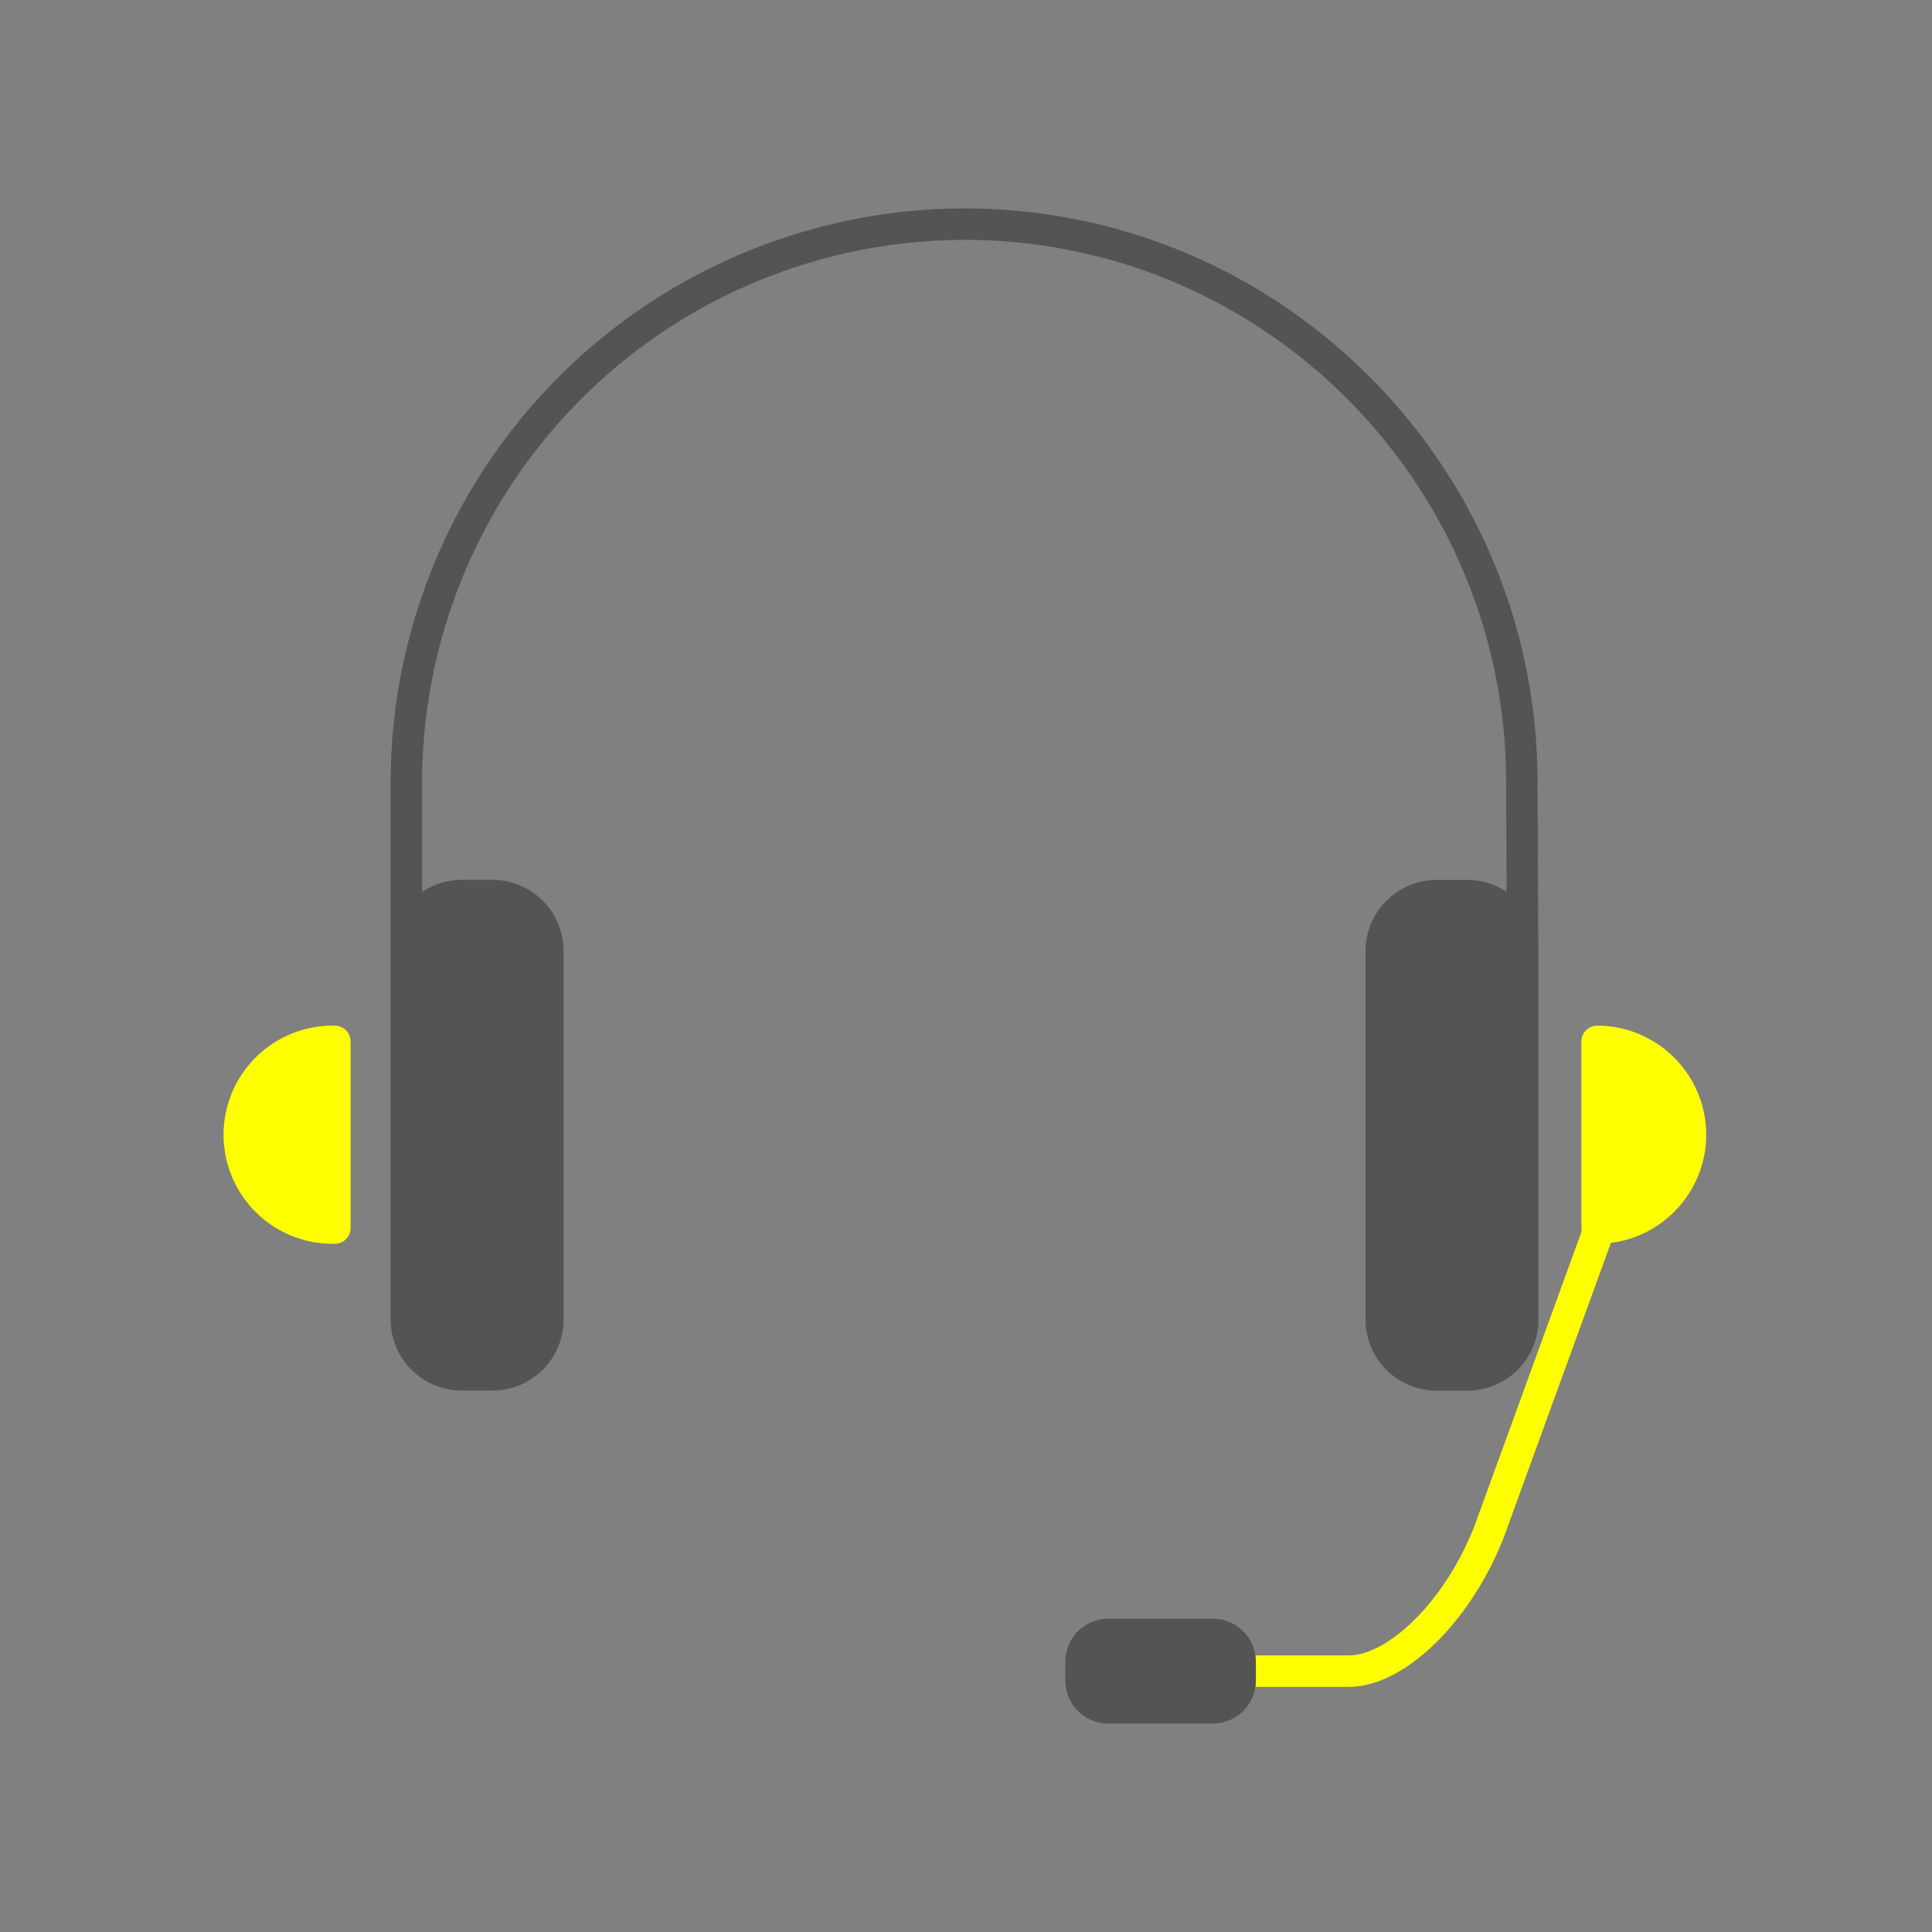 <svg id="Warstwa_1" data-name="Warstwa 1" xmlns="http://www.w3.org/2000/svg" viewBox="0 0 430 430">
  <rect x="0" y="0" width="430" height="430" fill="#808080" stroke="none"/>
  <defs>
    <style>
      .cls-1 {
        fill: #545454;
      }

      .cls-2 {
        fill: #ffff00;
      }
    </style>
  </defs>
  <g>
    <path class="cls-1" d="M342.39,211.06l-.18-36.91c0-70.45-57.2-127.76-127.51-127.76A127.9,127.9,0,0,0,86.94,174.15V293.67a15.84,15.84,0,0,0,15.84,15.83h6.82a15.84,15.84,0,0,0,15.84-15.83v-82a15.84,15.84,0,0,0-15.84-15.84h-6.82a15.8,15.8,0,0,0-8.84,2.7v-24.4A120.89,120.89,0,0,1,214.7,53.39c66.45,0,120.51,54.17,120.51,120.78l.11,24.32a15.77,15.77,0,0,0-8.74-2.64h-6.82a15.84,15.84,0,0,0-15.84,15.84v82a15.84,15.84,0,0,0,15.84,15.83h6.82a15.84,15.84,0,0,0,15.84-15.83v-82C342.42,211.48,342.39,211.27,342.39,211.06Z"/>
    <path class="cls-2" d="M379.75,252.55a24.3,24.3,0,0,0-24.28-24.27,3.5,3.5,0,0,0-3.5,3.5v41.55a3.82,3.82,0,0,0,.07.68l-22.82,62.72c-6.45,19-20.19,31.71-29,31.71H279.53a3.5,3.5,0,0,0,0,7h20.71c13,0,28.66-16,35.59-36.39l22.7-62.42A24.31,24.31,0,0,0,379.75,252.55Z"/>
    <path class="cls-1" d="M246.7,360.27h23.22a9.6,9.6,0,0,1,9.6,9.6V374a9.61,9.61,0,0,1-9.61,9.61H246.7a9.6,9.6,0,0,1-9.6-9.6v-4.13A9.6,9.6,0,0,1,246.7,360.27Z"/>
    <path class="cls-2" d="M74.53,228.28a24.28,24.28,0,1,0,0,48.55,3.5,3.5,0,0,0,3.5-3.5V231.78A3.5,3.5,0,0,0,74.53,228.28Z"/>
  </g>
</svg>
